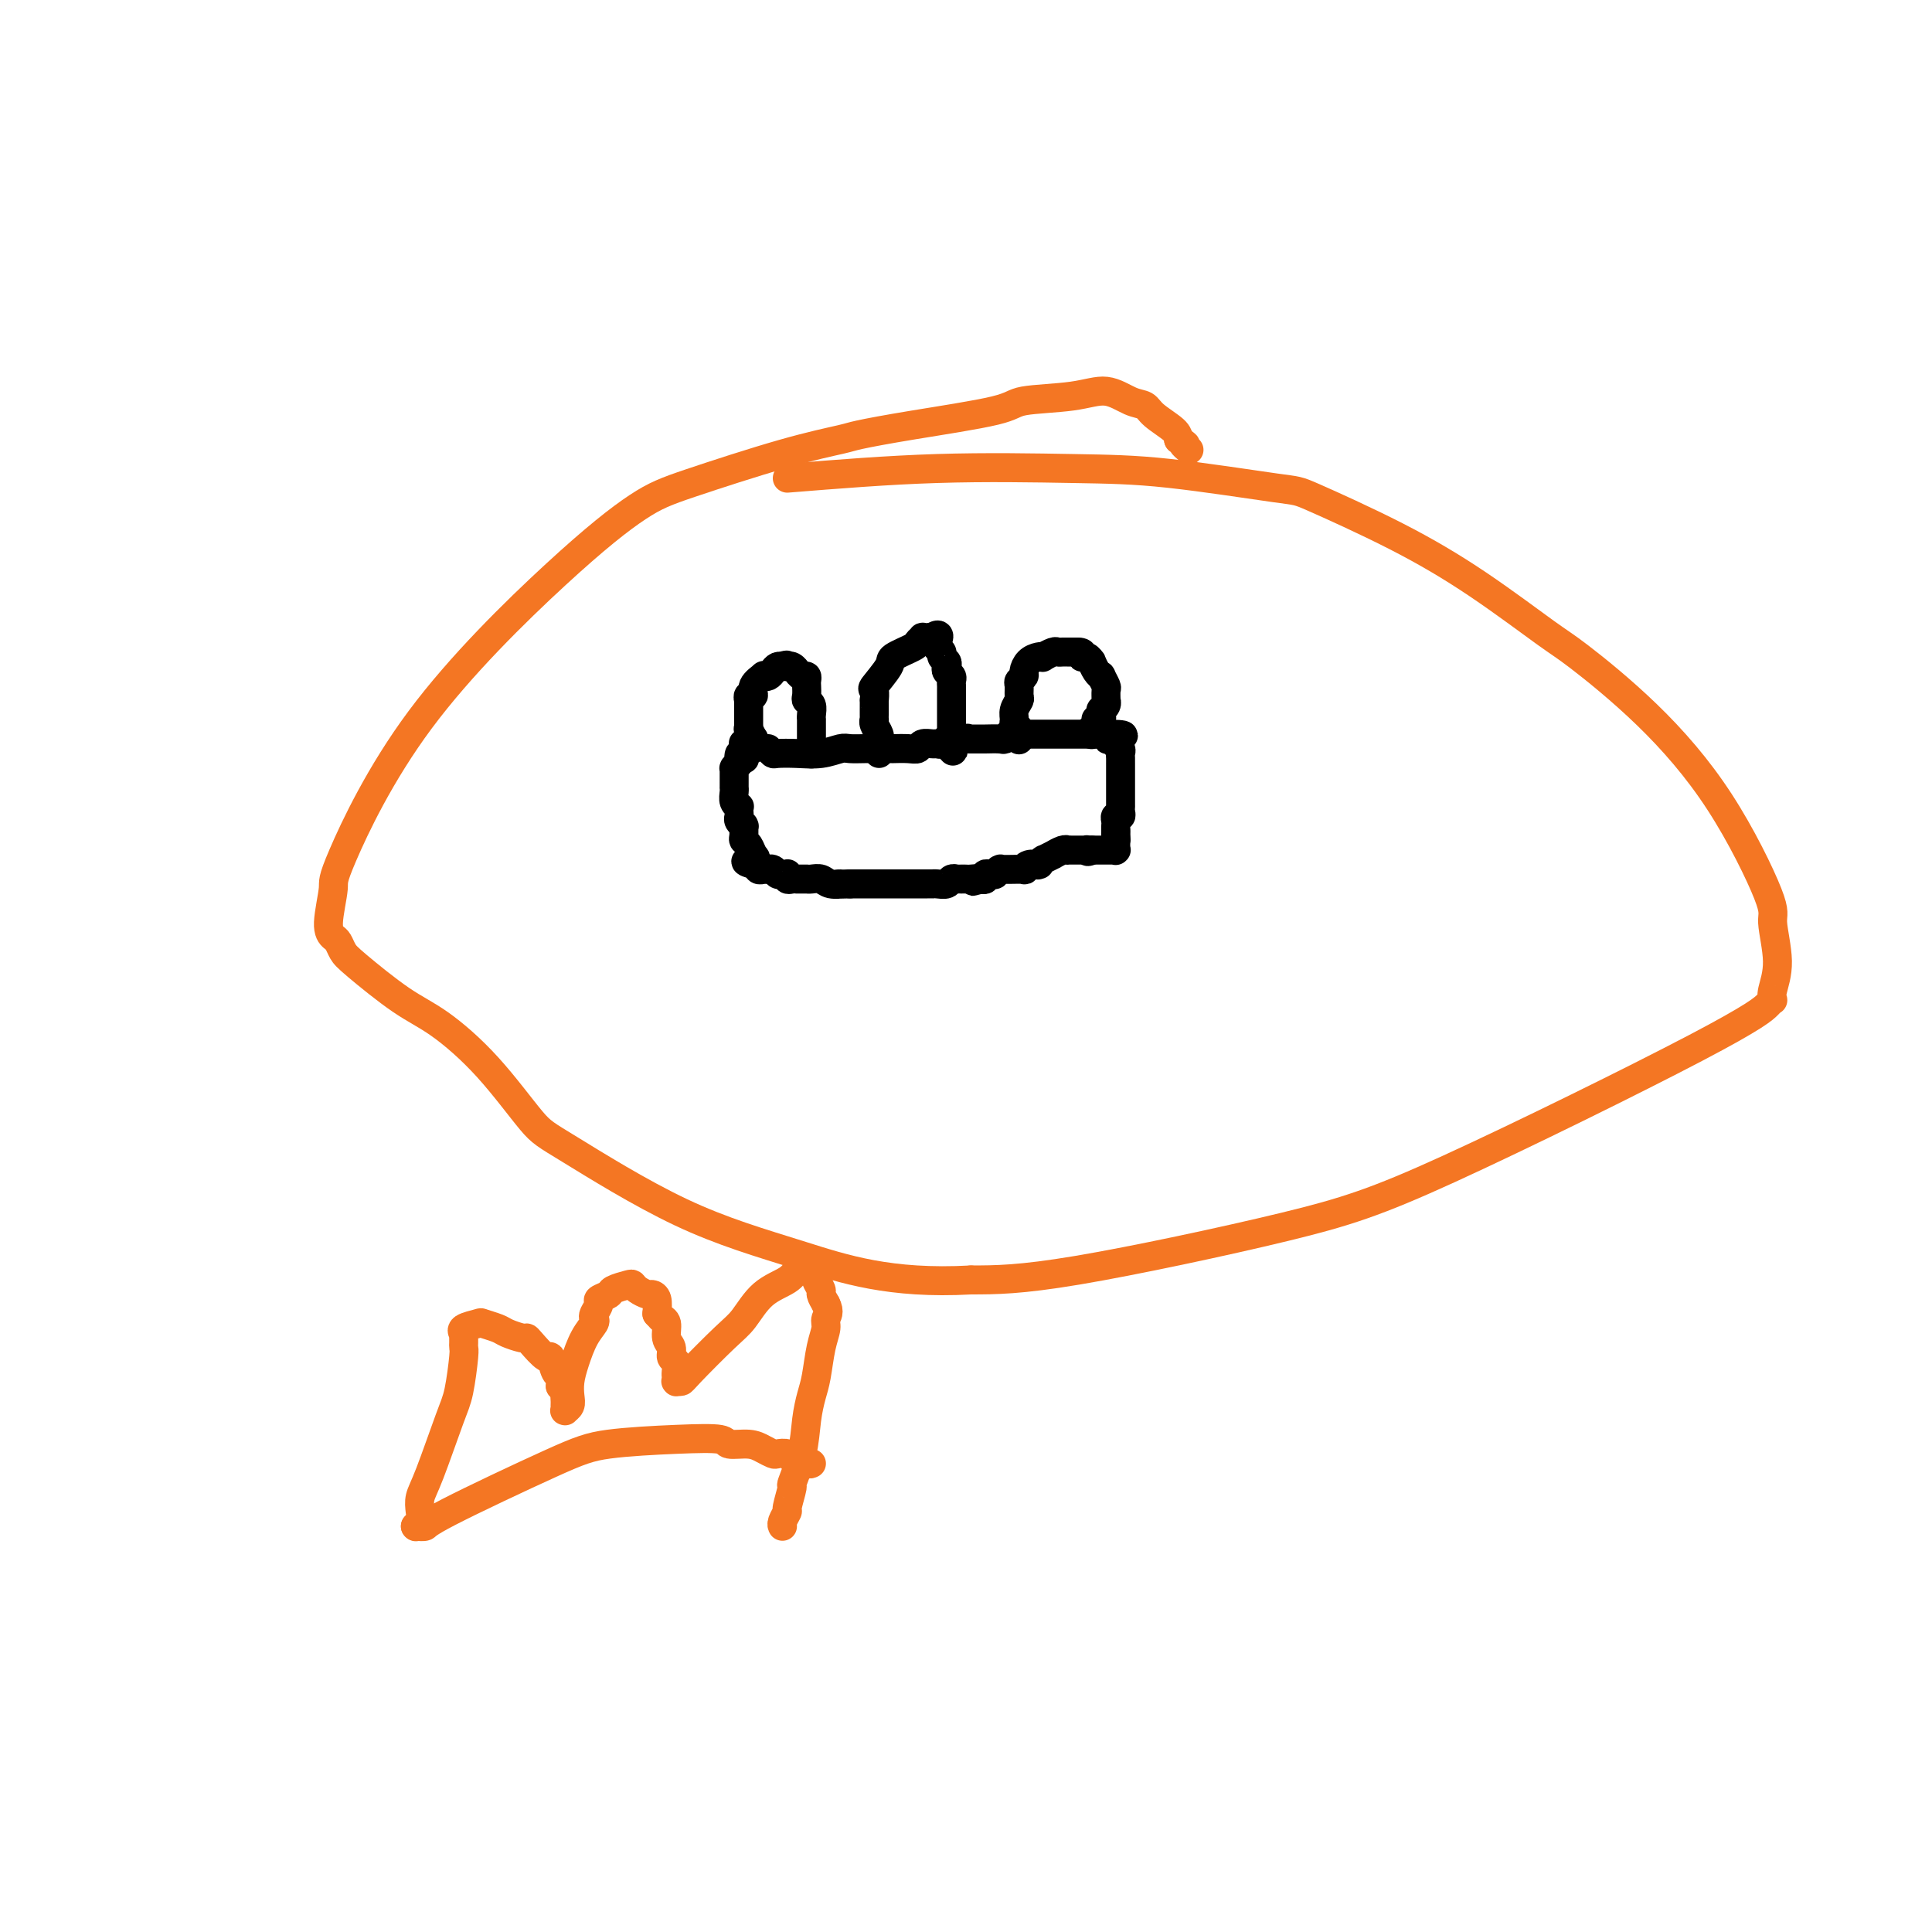 <svg viewBox='0 0 400 400' version='1.1' xmlns='http://www.w3.org/2000/svg' xmlns:xlink='http://www.w3.org/1999/xlink'><g fill='none' stroke='#000000' stroke-width='6' stroke-linecap='round' stroke-linejoin='round'><path d='M159,155c0.398,0.420 0.796,0.841 1,1c0.204,0.159 0.214,0.057 1,0c0.786,-0.057 2.350,-0.068 4,0c1.650,0.068 3.388,0.214 5,0c1.612,-0.214 3.097,-0.789 4,-1c0.903,-0.211 1.222,-0.056 2,0c0.778,0.056 2.014,0.015 3,0c0.986,-0.015 1.720,-0.004 2,0c0.280,0.004 0.104,0.001 0,0c-0.104,-0.001 -0.135,-0.000 0,0c0.135,0.000 0.438,-0.000 1,0c0.562,0.000 1.383,0.001 2,0c0.617,-0.001 1.029,-0.004 1,0c-0.029,0.004 -0.498,0.015 0,0c0.498,-0.015 1.965,-0.057 3,0c1.035,0.057 1.639,0.212 2,0c0.361,-0.212 0.478,-0.793 1,-1c0.522,-0.207 1.449,-0.042 2,0c0.551,0.042 0.725,-0.040 1,0c0.275,0.040 0.651,0.203 1,0c0.349,-0.203 0.671,-0.772 1,-1c0.329,-0.228 0.664,-0.114 1,0'/><path d='M197,153c6.069,-0.309 2.240,-0.083 1,0c-1.240,0.083 0.109,0.022 1,0c0.891,-0.022 1.324,-0.005 2,0c0.676,0.005 1.594,-0.002 2,0c0.406,0.002 0.298,0.015 1,0c0.702,-0.015 2.213,-0.057 3,0c0.787,0.057 0.848,0.211 1,0c0.152,-0.211 0.394,-0.789 1,-1c0.606,-0.211 1.577,-0.057 2,0c0.423,0.057 0.297,0.015 1,0c0.703,-0.015 2.233,-0.004 3,0c0.767,0.004 0.769,0.001 1,0c0.231,-0.001 0.691,-0.000 1,0c0.309,0.000 0.468,0.000 1,0c0.532,-0.000 1.438,-0.000 2,0c0.562,0.000 0.780,0.000 1,0c0.220,-0.000 0.441,-0.000 1,0c0.559,0.000 1.455,0.000 2,0c0.545,-0.000 0.737,-0.000 1,0c0.263,0.000 0.596,0.000 1,0c0.404,-0.000 0.879,-0.000 1,0c0.121,0.000 -0.111,0.000 0,0c0.111,-0.000 0.565,-0.000 1,0c0.435,0.000 0.852,0.000 1,0c0.148,-0.000 0.025,-0.000 0,0c-0.025,0.000 0.046,0.000 0,0c-0.046,-0.000 -0.208,-0.000 0,0c0.208,0.000 0.788,0.000 1,0c0.212,-0.000 0.057,-0.000 0,0c-0.057,0.000 -0.016,0.000 0,0c0.016,-0.000 0.008,-0.000 0,0'/><path d='M230,152c5.101,0.071 1.353,0.750 0,1c-1.353,0.250 -0.310,0.071 0,0c0.310,-0.071 -0.114,-0.034 0,0c0.114,0.034 0.766,0.065 1,0c0.234,-0.065 0.049,-0.224 0,0c-0.049,0.224 0.040,0.833 0,1c-0.040,0.167 -0.207,-0.109 0,0c0.207,0.109 0.787,0.603 1,1c0.213,0.397 0.057,0.698 0,1c-0.057,0.302 -0.015,0.604 0,1c0.015,0.396 0.004,0.885 0,1c-0.004,0.115 -0.001,-0.143 0,0c0.001,0.143 0.000,0.686 0,1c-0.000,0.314 -0.000,0.398 0,1c0.000,0.602 0.000,1.720 0,2c-0.000,0.280 -0.000,-0.280 0,0c0.000,0.280 0.000,1.399 0,2c-0.000,0.601 -0.000,0.683 0,1c0.000,0.317 0.000,0.869 0,1c-0.000,0.131 -0.000,-0.158 0,0c0.000,0.158 0.001,0.764 0,1c-0.001,0.236 -0.004,0.101 0,0c0.004,-0.101 0.015,-0.168 0,0c-0.015,0.168 -0.057,0.571 0,1c0.057,0.429 0.211,0.886 0,1c-0.211,0.114 -0.789,-0.114 -1,0c-0.211,0.114 -0.057,0.569 0,1c0.057,0.431 0.015,0.837 0,1c-0.015,0.163 -0.004,0.082 0,0c0.004,-0.082 0.001,-0.166 0,0c-0.001,0.166 -0.001,0.583 0,1'/><path d='M231,172c0.155,3.338 0.041,1.683 0,1c-0.041,-0.683 -0.011,-0.393 0,0c0.011,0.393 0.003,0.889 0,1c-0.003,0.111 -0.001,-0.163 0,0c0.001,0.163 -0.000,0.762 0,1c0.000,0.238 0.001,0.116 0,0c-0.001,-0.116 -0.004,-0.227 0,0c0.004,0.227 0.016,0.793 0,1c-0.016,0.207 -0.061,0.055 0,0c0.061,-0.055 0.228,-0.015 0,0c-0.228,0.015 -0.852,0.004 -1,0c-0.148,-0.004 0.181,-0.001 0,0c-0.181,0.001 -0.872,0.000 -1,0c-0.128,-0.000 0.306,-0.000 0,0c-0.306,0.000 -1.352,0.000 -2,0c-0.648,-0.000 -0.900,-0.000 -1,0c-0.100,0.000 -0.050,0.000 0,0'/><path d='M226,176c-0.995,0.619 -0.983,0.166 -1,0c-0.017,-0.166 -0.064,-0.044 0,0c0.064,0.044 0.237,0.012 0,0c-0.237,-0.012 -0.886,-0.003 -1,0c-0.114,0.003 0.308,-0.000 0,0c-0.308,0.000 -1.344,0.004 -2,0c-0.656,-0.004 -0.930,-0.016 -1,0c-0.070,0.016 0.065,0.061 0,0c-0.065,-0.061 -0.329,-0.227 -1,0c-0.671,0.227 -1.749,0.846 -2,1c-0.251,0.154 0.326,-0.156 0,0c-0.326,0.156 -1.555,0.778 -2,1c-0.445,0.222 -0.106,0.045 0,0c0.106,-0.045 -0.023,0.041 0,0c0.023,-0.041 0.196,-0.208 0,0c-0.196,0.208 -0.761,0.792 -1,1c-0.239,0.208 -0.153,0.042 0,0c0.153,-0.042 0.371,0.041 0,0c-0.371,-0.041 -1.333,-0.207 -2,0c-0.667,0.207 -1.041,0.788 -1,1c0.041,0.212 0.495,0.056 0,0c-0.495,-0.056 -1.941,-0.011 -3,0c-1.059,0.011 -1.733,-0.011 -2,0c-0.267,0.011 -0.127,0.056 0,0c0.127,-0.056 0.240,-0.212 0,0c-0.240,0.212 -0.834,0.793 -1,1c-0.166,0.207 0.096,0.042 0,0c-0.096,-0.042 -0.552,0.040 -1,0c-0.448,-0.040 -0.890,-0.203 -1,0c-0.110,0.203 0.111,0.772 0,1c-0.111,0.228 -0.556,0.114 -1,0'/><path d='M203,182c-3.450,0.928 -0.575,0.249 0,0c0.575,-0.249 -1.152,-0.066 -2,0c-0.848,0.066 -0.819,0.017 -1,0c-0.181,-0.017 -0.572,-0.001 -1,0c-0.428,0.001 -0.892,-0.014 -1,0c-0.108,0.014 0.139,0.056 0,0c-0.139,-0.056 -0.663,-0.211 -1,0c-0.337,0.211 -0.486,0.789 -1,1c-0.514,0.211 -1.394,0.057 -2,0c-0.606,-0.057 -0.937,-0.015 -1,0c-0.063,0.015 0.142,0.004 0,0c-0.142,-0.004 -0.629,-0.001 -1,0c-0.371,0.001 -0.624,0.000 -1,0c-0.376,-0.000 -0.873,-0.000 -1,0c-0.127,0.000 0.116,0.000 0,0c-0.116,-0.000 -0.590,-0.000 -1,0c-0.410,0.000 -0.757,0.000 -1,0c-0.243,-0.000 -0.381,-0.000 -1,0c-0.619,0.000 -1.720,0.000 -2,0c-0.280,-0.000 0.261,-0.000 0,0c-0.261,0.000 -1.324,0.000 -2,0c-0.676,-0.000 -0.965,-0.000 -1,0c-0.035,0.000 0.183,0.000 0,0c-0.183,-0.000 -0.766,-0.000 -1,0c-0.234,0.000 -0.117,0.000 0,0c0.117,-0.000 0.235,-0.000 0,0c-0.235,0.000 -0.823,0.000 -1,0c-0.177,-0.000 0.056,-0.000 0,0c-0.056,0.000 -0.400,0.000 -1,0c-0.600,-0.000 -1.457,-0.000 -2,0c-0.543,0.000 -0.771,0.000 -1,0'/><path d='M176,183c-4.534,0.138 -2.368,-0.015 -2,0c0.368,0.015 -1.063,0.200 -2,0c-0.937,-0.200 -1.379,-0.786 -2,-1c-0.621,-0.214 -1.421,-0.057 -2,0c-0.579,0.057 -0.939,0.015 -1,0c-0.061,-0.015 0.176,-0.004 0,0c-0.176,0.004 -0.764,0.001 -1,0c-0.236,-0.001 -0.118,-0.001 0,0c0.118,0.001 0.238,0.001 0,0c-0.238,-0.001 -0.835,-0.004 -1,0c-0.165,0.004 0.100,0.015 0,0c-0.100,-0.015 -0.566,-0.057 -1,0c-0.434,0.057 -0.837,0.212 -1,0c-0.163,-0.212 -0.085,-0.793 0,-1c0.085,-0.207 0.176,-0.041 0,0c-0.176,0.041 -0.621,-0.041 -1,0c-0.379,0.041 -0.694,0.207 -1,0c-0.306,-0.207 -0.604,-0.788 -1,-1c-0.396,-0.212 -0.891,-0.057 -1,0c-0.109,0.057 0.167,0.015 0,0c-0.167,-0.015 -0.777,-0.004 -1,0c-0.223,0.004 -0.059,0.001 0,0c0.059,-0.001 0.012,0.001 0,0c-0.012,-0.001 0.011,-0.004 0,0c-0.011,0.004 -0.056,0.015 0,0c0.056,-0.015 0.212,-0.057 0,0c-0.212,0.057 -0.792,0.211 -1,0c-0.208,-0.211 -0.046,-0.789 0,-1c0.046,-0.211 -0.026,-0.057 0,0c0.026,0.057 0.150,0.016 0,0c-0.150,-0.016 -0.575,-0.008 -1,0'/><path d='M156,179c-3.106,-0.813 -0.871,-0.847 0,-1c0.871,-0.153 0.377,-0.427 0,-1c-0.377,-0.573 -0.637,-1.446 -1,-2c-0.363,-0.554 -0.829,-0.790 -1,-1c-0.171,-0.210 -0.046,-0.396 0,-1c0.046,-0.604 0.012,-1.626 0,-2c-0.012,-0.374 -0.002,-0.099 0,0c0.002,0.099 -0.003,0.024 0,0c0.003,-0.024 0.015,0.005 0,0c-0.015,-0.005 -0.056,-0.042 0,0c0.056,0.042 0.211,0.165 0,0c-0.211,-0.165 -0.788,-0.618 -1,-1c-0.212,-0.382 -0.061,-0.693 0,-1c0.061,-0.307 0.030,-0.611 0,-1c-0.030,-0.389 -0.061,-0.865 0,-1c0.061,-0.135 0.212,0.070 0,0c-0.212,-0.070 -0.789,-0.415 -1,-1c-0.211,-0.585 -0.057,-1.410 0,-2c0.057,-0.590 0.015,-0.946 0,-1c-0.015,-0.054 -0.004,0.192 0,0c0.004,-0.192 0.001,-0.822 0,-1c-0.001,-0.178 -0.000,0.097 0,0c0.000,-0.097 0.000,-0.566 0,-1c-0.000,-0.434 -0.000,-0.834 0,-1c0.000,-0.166 0.000,-0.097 0,0c-0.000,0.097 -0.001,0.223 0,0c0.001,-0.223 0.003,-0.795 0,-1c-0.003,-0.205 -0.011,-0.045 0,0c0.011,0.045 0.041,-0.026 0,0c-0.041,0.026 -0.155,0.150 0,0c0.155,-0.150 0.577,-0.575 1,-1'/><path d='M153,158c-0.238,-3.427 0.667,-1.493 1,-1c0.333,0.493 0.093,-0.455 0,-1c-0.093,-0.545 -0.039,-0.686 0,-1c0.039,-0.314 0.063,-0.802 0,-1c-0.063,-0.198 -0.213,-0.106 0,0c0.213,0.106 0.789,0.224 1,0c0.211,-0.224 0.055,-0.792 0,-1c-0.055,-0.208 -0.011,-0.056 0,0c0.011,0.056 -0.011,0.015 0,0c0.011,-0.015 0.055,-0.004 0,0c-0.055,0.004 -0.211,0.001 0,0c0.211,-0.001 0.788,-0.000 1,0c0.212,0.000 0.061,0.000 0,0c-0.061,-0.000 -0.030,-0.000 0,0'/><path d='M156,155c0.008,-0.293 0.016,-0.585 0,-1c-0.016,-0.415 -0.057,-0.952 0,-1c0.057,-0.048 0.211,0.395 0,0c-0.211,-0.395 -0.789,-1.626 -1,-2c-0.211,-0.374 -0.057,0.111 0,0c0.057,-0.111 0.015,-0.816 0,-1c-0.015,-0.184 -0.004,0.155 0,0c0.004,-0.155 0.001,-0.802 0,-1c-0.001,-0.198 0.000,0.053 0,0c-0.000,-0.053 -0.001,-0.411 0,-1c0.001,-0.589 0.005,-1.410 0,-2c-0.005,-0.590 -0.017,-0.948 0,-1c0.017,-0.052 0.065,0.203 0,0c-0.065,-0.203 -0.243,-0.864 0,-1c0.243,-0.136 0.905,0.251 1,0c0.095,-0.251 -0.378,-1.142 0,-2c0.378,-0.858 1.607,-1.684 2,-2c0.393,-0.316 -0.049,-0.123 0,0c0.049,0.123 0.588,0.177 1,0c0.412,-0.177 0.698,-0.583 1,-1c0.302,-0.417 0.620,-0.843 1,-1c0.380,-0.157 0.823,-0.045 1,0c0.177,0.045 0.089,0.022 0,0'/><path d='M162,138c1.156,-0.619 1.044,-0.167 1,0c-0.044,0.167 -0.022,0.049 0,0c0.022,-0.049 0.044,-0.028 0,0c-0.044,0.028 -0.153,0.064 0,0c0.153,-0.064 0.566,-0.228 1,0c0.434,0.228 0.887,0.849 1,1c0.113,0.151 -0.113,-0.168 0,0c0.113,0.168 0.567,0.822 1,1c0.433,0.178 0.847,-0.121 1,0c0.153,0.121 0.045,0.661 0,1c-0.045,0.339 -0.026,0.475 0,1c0.026,0.525 0.060,1.437 0,2c-0.060,0.563 -0.212,0.777 0,1c0.212,0.223 0.789,0.455 1,1c0.211,0.545 0.057,1.404 0,2c-0.057,0.596 -0.015,0.929 0,1c0.015,0.071 0.004,-0.121 0,0c-0.004,0.121 -0.001,0.553 0,1c0.001,0.447 0.000,0.908 0,1c-0.000,0.092 -0.000,-0.186 0,0c0.000,0.186 0.000,0.834 0,1c-0.000,0.166 -0.000,-0.152 0,0c0.000,0.152 0.000,0.773 0,1c-0.000,0.227 -0.000,0.061 0,0c0.000,-0.061 0.000,-0.016 0,0c-0.000,0.016 -0.000,0.004 0,0c0.000,-0.004 0.000,0.002 0,0c-0.000,-0.002 -0.000,-0.011 0,0c0.000,0.011 0.000,0.041 0,0c-0.000,-0.041 -0.000,-0.155 0,0c0.000,0.155 0.000,0.577 0,1'/><path d='M168,154c0.155,1.950 0.041,0.325 0,0c-0.041,-0.325 -0.011,0.649 0,1c0.011,0.351 0.003,0.080 0,0c-0.003,-0.080 -0.001,0.031 0,0c0.001,-0.031 0.000,-0.204 0,0c-0.000,0.204 -0.000,0.787 0,1c0.000,0.213 0.000,0.057 0,0c-0.000,-0.057 -0.000,-0.015 0,0c0.000,0.015 0.000,0.004 0,0c-0.000,-0.004 -0.000,-0.002 0,0'/><path d='M182,156c0.001,-0.341 0.001,-0.682 0,-1c-0.001,-0.318 -0.004,-0.614 0,-1c0.004,-0.386 0.015,-0.864 0,-1c-0.015,-0.136 -0.057,0.070 0,0c0.057,-0.070 0.211,-0.414 0,-1c-0.211,-0.586 -0.789,-1.412 -1,-2c-0.211,-0.588 -0.057,-0.936 0,-1c0.057,-0.064 0.015,0.157 0,0c-0.015,-0.157 -0.003,-0.690 0,-1c0.003,-0.310 -0.002,-0.395 0,-1c0.002,-0.605 0.012,-1.731 0,-2c-0.012,-0.269 -0.046,0.318 0,0c0.046,-0.318 0.170,-1.542 0,-2c-0.170,-0.458 -0.635,-0.150 0,-1c0.635,-0.850 2.370,-2.859 3,-4c0.630,-1.141 0.154,-1.416 1,-2c0.846,-0.584 3.015,-1.477 4,-2c0.985,-0.523 0.785,-0.676 1,-1c0.215,-0.324 0.845,-0.819 1,-1c0.155,-0.181 -0.165,-0.049 0,0c0.165,0.049 0.814,0.013 1,0c0.186,-0.013 -0.090,-0.004 0,0c0.090,0.004 0.545,0.002 1,0'/><path d='M193,132c2.078,-1.462 1.274,0.382 1,1c-0.274,0.618 -0.017,0.011 0,0c0.017,-0.011 -0.205,0.574 0,1c0.205,0.426 0.839,0.691 1,1c0.161,0.309 -0.149,0.660 0,1c0.149,0.340 0.758,0.668 1,1c0.242,0.332 0.117,0.667 0,1c-0.117,0.333 -0.228,0.665 0,1c0.228,0.335 0.793,0.672 1,1c0.207,0.328 0.055,0.648 0,1c-0.055,0.352 -0.015,0.738 0,1c0.015,0.262 0.004,0.400 0,1c-0.004,0.600 -0.001,1.663 0,2c0.001,0.337 0.000,-0.051 0,0c-0.000,0.051 -0.000,0.539 0,1c0.000,0.461 0.000,0.893 0,1c-0.000,0.107 -0.000,-0.111 0,0c0.000,0.111 0.000,0.551 0,1c-0.000,0.449 -0.000,0.908 0,1c0.000,0.092 0.000,-0.181 0,0c-0.000,0.181 -0.000,0.818 0,1c0.000,0.182 0.000,-0.091 0,0c-0.000,0.091 -0.000,0.546 0,1c0.000,0.454 0.000,0.906 0,1c-0.000,0.094 -0.000,-0.172 0,0c0.000,0.172 0.000,0.782 0,1c-0.000,0.218 -0.000,0.045 0,0c0.000,-0.045 0.000,0.040 0,0c-0.000,-0.040 -0.000,-0.203 0,0c0.000,0.203 0.000,0.772 0,1c-0.000,0.228 -0.000,0.114 0,0'/><path d='M197,154c0.619,3.345 0.167,0.708 0,0c-0.167,-0.708 -0.048,0.512 0,1c0.048,0.488 0.024,0.244 0,0'/><path d='M211,153c0.008,-0.054 0.017,-0.108 0,0c-0.017,0.108 -0.058,0.377 0,0c0.058,-0.377 0.215,-1.400 0,-2c-0.215,-0.600 -0.804,-0.775 -1,-1c-0.196,-0.225 0.000,-0.498 0,-1c-0.000,-0.502 -0.197,-1.234 0,-2c0.197,-0.766 0.789,-1.568 1,-2c0.211,-0.432 0.042,-0.496 0,-1c-0.042,-0.504 0.043,-1.448 0,-2c-0.043,-0.552 -0.215,-0.712 0,-1c0.215,-0.288 0.818,-0.704 1,-1c0.182,-0.296 -0.058,-0.470 0,-1c0.058,-0.530 0.415,-1.414 1,-2c0.585,-0.586 1.400,-0.875 2,-1c0.600,-0.125 0.987,-0.086 1,0c0.013,0.086 -0.347,0.219 0,0c0.347,-0.219 1.402,-0.791 2,-1c0.598,-0.209 0.737,-0.056 1,0c0.263,0.056 0.648,0.015 1,0c0.352,-0.015 0.672,-0.004 1,0c0.328,0.004 0.665,0.001 1,0c0.335,-0.001 0.667,-0.001 1,0'/><path d='M223,135c1.730,-0.065 1.055,0.774 1,1c-0.055,0.226 0.511,-0.159 1,0c0.489,0.159 0.900,0.864 1,1c0.100,0.136 -0.113,-0.296 0,0c0.113,0.296 0.552,1.321 1,2c0.448,0.679 0.905,1.013 1,1c0.095,-0.013 -0.171,-0.372 0,0c0.171,0.372 0.779,1.475 1,2c0.221,0.525 0.055,0.470 0,1c-0.055,0.530 -0.001,1.644 0,2c0.001,0.356 -0.053,-0.045 0,0c0.053,0.045 0.211,0.538 0,1c-0.211,0.462 -0.792,0.895 -1,1c-0.208,0.105 -0.041,-0.116 0,0c0.041,0.116 -0.042,0.571 0,1c0.042,0.429 0.208,0.832 0,1c-0.208,0.168 -0.792,0.101 -1,0c-0.208,-0.101 -0.042,-0.237 0,0c0.042,0.237 -0.041,0.849 0,1c0.041,0.151 0.207,-0.157 0,0c-0.207,0.157 -0.788,0.778 -1,1c-0.212,0.222 -0.057,0.045 0,0c0.057,-0.045 0.015,0.040 0,0c-0.015,-0.040 -0.004,-0.207 0,0c0.004,0.207 0.001,0.787 0,1c-0.001,0.213 -0.000,0.057 0,0c0.000,-0.057 0.000,-0.016 0,0c-0.000,0.016 -0.000,0.008 0,0'/></g>
<g fill='none' stroke='#F47623' stroke-width='6' stroke-linecap='round' stroke-linejoin='round'><path d='M86,316c0.000,0.000 0.100,0.100 0.1,0.1'/><path d='M86,316c0.844,0.067 1.688,0.134 2,0c0.312,-0.134 0.091,-0.468 5,-3c4.909,-2.532 14.948,-7.263 21,-10c6.052,-2.737 8.118,-3.480 12,-4c3.882,-0.520 9.582,-0.816 14,-1c4.418,-0.184 7.555,-0.256 9,0c1.445,0.256 1.198,0.839 2,1c0.802,0.161 2.652,-0.102 4,0c1.348,0.102 2.193,0.567 3,1c0.807,0.433 1.577,0.833 2,1c0.423,0.167 0.498,0.101 1,0c0.502,-0.101 1.431,-0.237 2,0c0.569,0.237 0.780,0.848 1,1c0.220,0.152 0.451,-0.155 1,0c0.549,0.155 1.417,0.773 2,1c0.583,0.227 0.881,0.065 1,0c0.119,-0.065 0.060,-0.032 0,0'/><path d='M87,313c-0.119,-1.001 -0.238,-2.002 0,-3c0.238,-0.998 0.834,-1.994 2,-5c1.166,-3.006 2.901,-8.024 4,-11c1.099,-2.976 1.562,-3.912 2,-6c0.438,-2.088 0.849,-5.329 1,-7c0.151,-1.671 0.040,-1.772 0,-2c-0.040,-0.228 -0.010,-0.582 0,-1c0.010,-0.418 -0.000,-0.899 0,-1c0.000,-0.101 0.011,0.180 0,0c-0.011,-0.180 -0.044,-0.819 0,-1c0.044,-0.181 0.165,0.098 0,0c-0.165,-0.098 -0.618,-0.574 0,-1c0.618,-0.426 2.305,-0.804 3,-1c0.695,-0.196 0.396,-0.210 1,0c0.604,0.210 2.110,0.645 3,1c0.890,0.355 1.163,0.629 2,1c0.837,0.371 2.238,0.839 3,1c0.762,0.161 0.887,0.015 1,0c0.113,-0.015 0.216,0.100 1,1c0.784,0.900 2.249,2.587 3,3c0.751,0.413 0.789,-0.446 1,0c0.211,0.446 0.595,2.197 1,3c0.405,0.803 0.830,0.658 1,1c0.170,0.342 0.085,1.171 0,2'/><path d='M116,287c1.464,1.648 1.124,0.767 1,1c-0.124,0.233 -0.033,1.578 0,2c0.033,0.422 0.009,-0.079 0,0c-0.009,0.079 -0.002,0.739 0,1c0.002,0.261 0.001,0.122 0,0c-0.001,-0.122 -0.000,-0.229 0,0c0.000,0.229 0.000,0.793 0,1c-0.000,0.207 -0.001,0.056 0,0c0.001,-0.056 0.004,-0.017 0,0c-0.004,0.017 -0.015,0.013 0,0c0.015,-0.013 0.056,-0.036 0,0c-0.056,0.036 -0.209,0.132 0,0c0.209,-0.132 0.779,-0.493 1,-1c0.221,-0.507 0.091,-1.162 0,-2c-0.091,-0.838 -0.143,-1.860 0,-3c0.143,-1.140 0.482,-2.398 1,-4c0.518,-1.602 1.215,-3.546 2,-5c0.785,-1.454 1.658,-2.417 2,-3c0.342,-0.583 0.151,-0.786 0,-1c-0.151,-0.214 -0.264,-0.438 0,-1c0.264,-0.562 0.904,-1.461 1,-2c0.096,-0.539 -0.353,-0.720 0,-1c0.353,-0.280 1.508,-0.661 2,-1c0.492,-0.339 0.321,-0.637 1,-1c0.679,-0.363 2.209,-0.791 3,-1c0.791,-0.209 0.843,-0.198 1,0c0.157,0.198 0.421,0.583 1,1c0.579,0.417 1.475,0.864 2,1c0.525,0.136 0.680,-0.040 1,0c0.320,0.040 0.806,0.297 1,1c0.194,0.703 0.097,1.851 0,3'/><path d='M136,272c1.089,1.136 0.813,0.977 1,1c0.187,0.023 0.839,0.229 1,1c0.161,0.771 -0.167,2.108 0,3c0.167,0.892 0.829,1.339 1,2c0.171,0.661 -0.150,1.536 0,2c0.150,0.464 0.772,0.516 1,1c0.228,0.484 0.061,1.402 0,2c-0.061,0.598 -0.016,0.878 0,1c0.016,0.122 0.004,0.085 0,0c-0.004,-0.085 -0.001,-0.219 0,0c0.001,0.219 -0.001,0.791 0,1c0.001,0.209 0.004,0.056 0,0c-0.004,-0.056 -0.014,-0.016 0,0c0.014,0.016 0.051,0.009 0,0c-0.051,-0.009 -0.191,-0.020 0,0c0.191,0.020 0.713,0.070 1,0c0.287,-0.070 0.339,-0.259 2,-2c1.661,-1.741 4.931,-5.034 7,-7c2.069,-1.966 2.935,-2.604 4,-4c1.065,-1.396 2.328,-3.551 4,-5c1.672,-1.449 3.754,-2.192 5,-3c1.246,-0.808 1.657,-1.682 2,-2c0.343,-0.318 0.618,-0.082 1,0c0.382,0.082 0.872,0.010 1,0c0.128,-0.010 -0.105,0.043 0,0c0.105,-0.043 0.549,-0.181 1,0c0.451,0.181 0.908,0.681 1,1c0.092,0.319 -0.182,0.457 0,1c0.182,0.543 0.818,1.492 1,2c0.182,0.508 -0.091,0.574 0,1c0.091,0.426 0.545,1.213 1,2'/><path d='M171,270c0.915,1.683 0.204,2.392 0,3c-0.204,0.608 0.100,1.115 0,2c-0.100,0.885 -0.603,2.149 -1,4c-0.397,1.851 -0.689,4.291 -1,6c-0.311,1.709 -0.643,2.689 -1,4c-0.357,1.311 -0.741,2.954 -1,5c-0.259,2.046 -0.394,4.494 -1,7c-0.606,2.506 -1.683,5.070 -2,6c-0.317,0.930 0.125,0.225 0,1c-0.125,0.775 -0.818,3.031 -1,4c-0.182,0.969 0.147,0.651 0,1c-0.147,0.349 -0.770,1.363 -1,2c-0.230,0.637 -0.066,0.896 0,1c0.066,0.104 0.033,0.052 0,0'/><path d='M163,99c10.369,-0.838 20.738,-1.677 31,-2c10.262,-0.323 20.418,-0.131 28,0c7.582,0.131 12.589,0.199 20,1c7.411,0.801 17.224,2.333 22,3c4.776,0.667 4.513,0.469 8,2c3.487,1.531 10.722,4.792 17,8c6.278,3.208 11.598,6.362 17,10c5.402,3.638 10.885,7.759 14,10c3.115,2.241 3.863,2.601 7,5c3.137,2.399 8.663,6.835 14,12c5.337,5.165 10.484,11.057 15,18c4.516,6.943 8.401,14.936 10,19c1.599,4.064 0.912,4.199 1,6c0.088,1.801 0.951,5.268 1,8c0.049,2.732 -0.716,4.729 -1,6c-0.284,1.271 -0.086,1.815 0,2c0.086,0.185 0.059,0.011 0,0c-0.059,-0.011 -0.151,0.141 -1,1c-0.849,0.859 -2.457,2.426 -15,9c-12.543,6.574 -36.022,18.154 -51,25c-14.978,6.846 -21.456,8.959 -34,12c-12.544,3.041 -31.156,7.012 -43,9c-11.844,1.988 -16.922,1.994 -22,2'/><path d='M201,265c-16.813,0.920 -26.345,-2.280 -35,-5c-8.655,-2.720 -16.435,-4.958 -25,-9c-8.565,-4.042 -17.917,-9.887 -23,-13c-5.083,-3.113 -5.897,-3.495 -8,-6c-2.103,-2.505 -5.495,-7.132 -9,-11c-3.505,-3.868 -7.124,-6.977 -10,-9c-2.876,-2.023 -5.008,-2.961 -8,-5c-2.992,-2.039 -6.845,-5.178 -9,-7c-2.155,-1.822 -2.611,-2.327 -3,-3c-0.389,-0.673 -0.709,-1.513 -1,-2c-0.291,-0.487 -0.553,-0.622 -1,-1c-0.447,-0.378 -1.078,-0.998 -1,-3c0.078,-2.002 0.865,-5.386 1,-7c0.135,-1.614 -0.380,-1.458 2,-7c2.380,-5.542 7.657,-16.783 16,-28c8.343,-11.217 19.752,-22.410 28,-30c8.248,-7.590 13.335,-11.577 17,-14c3.665,-2.423 5.907,-3.281 11,-5c5.093,-1.719 13.035,-4.298 19,-6c5.965,-1.702 9.951,-2.526 12,-3c2.049,-0.474 2.160,-0.599 4,-1c1.840,-0.401 5.408,-1.080 11,-2c5.592,-0.920 13.210,-2.082 17,-3c3.790,-0.918 3.754,-1.592 6,-2c2.246,-0.408 6.774,-0.549 10,-1c3.226,-0.451 5.152,-1.211 7,-1c1.848,0.211 3.620,1.394 5,2c1.380,0.606 2.370,0.637 3,1c0.630,0.363 0.900,1.059 2,2c1.100,0.941 3.028,2.126 4,3c0.972,0.874 0.986,1.437 1,2'/><path d='M244,91c2.488,1.714 1.208,1.000 1,1c-0.208,0.000 0.655,0.714 1,1c0.345,0.286 0.173,0.143 0,0'/></g>
</svg>